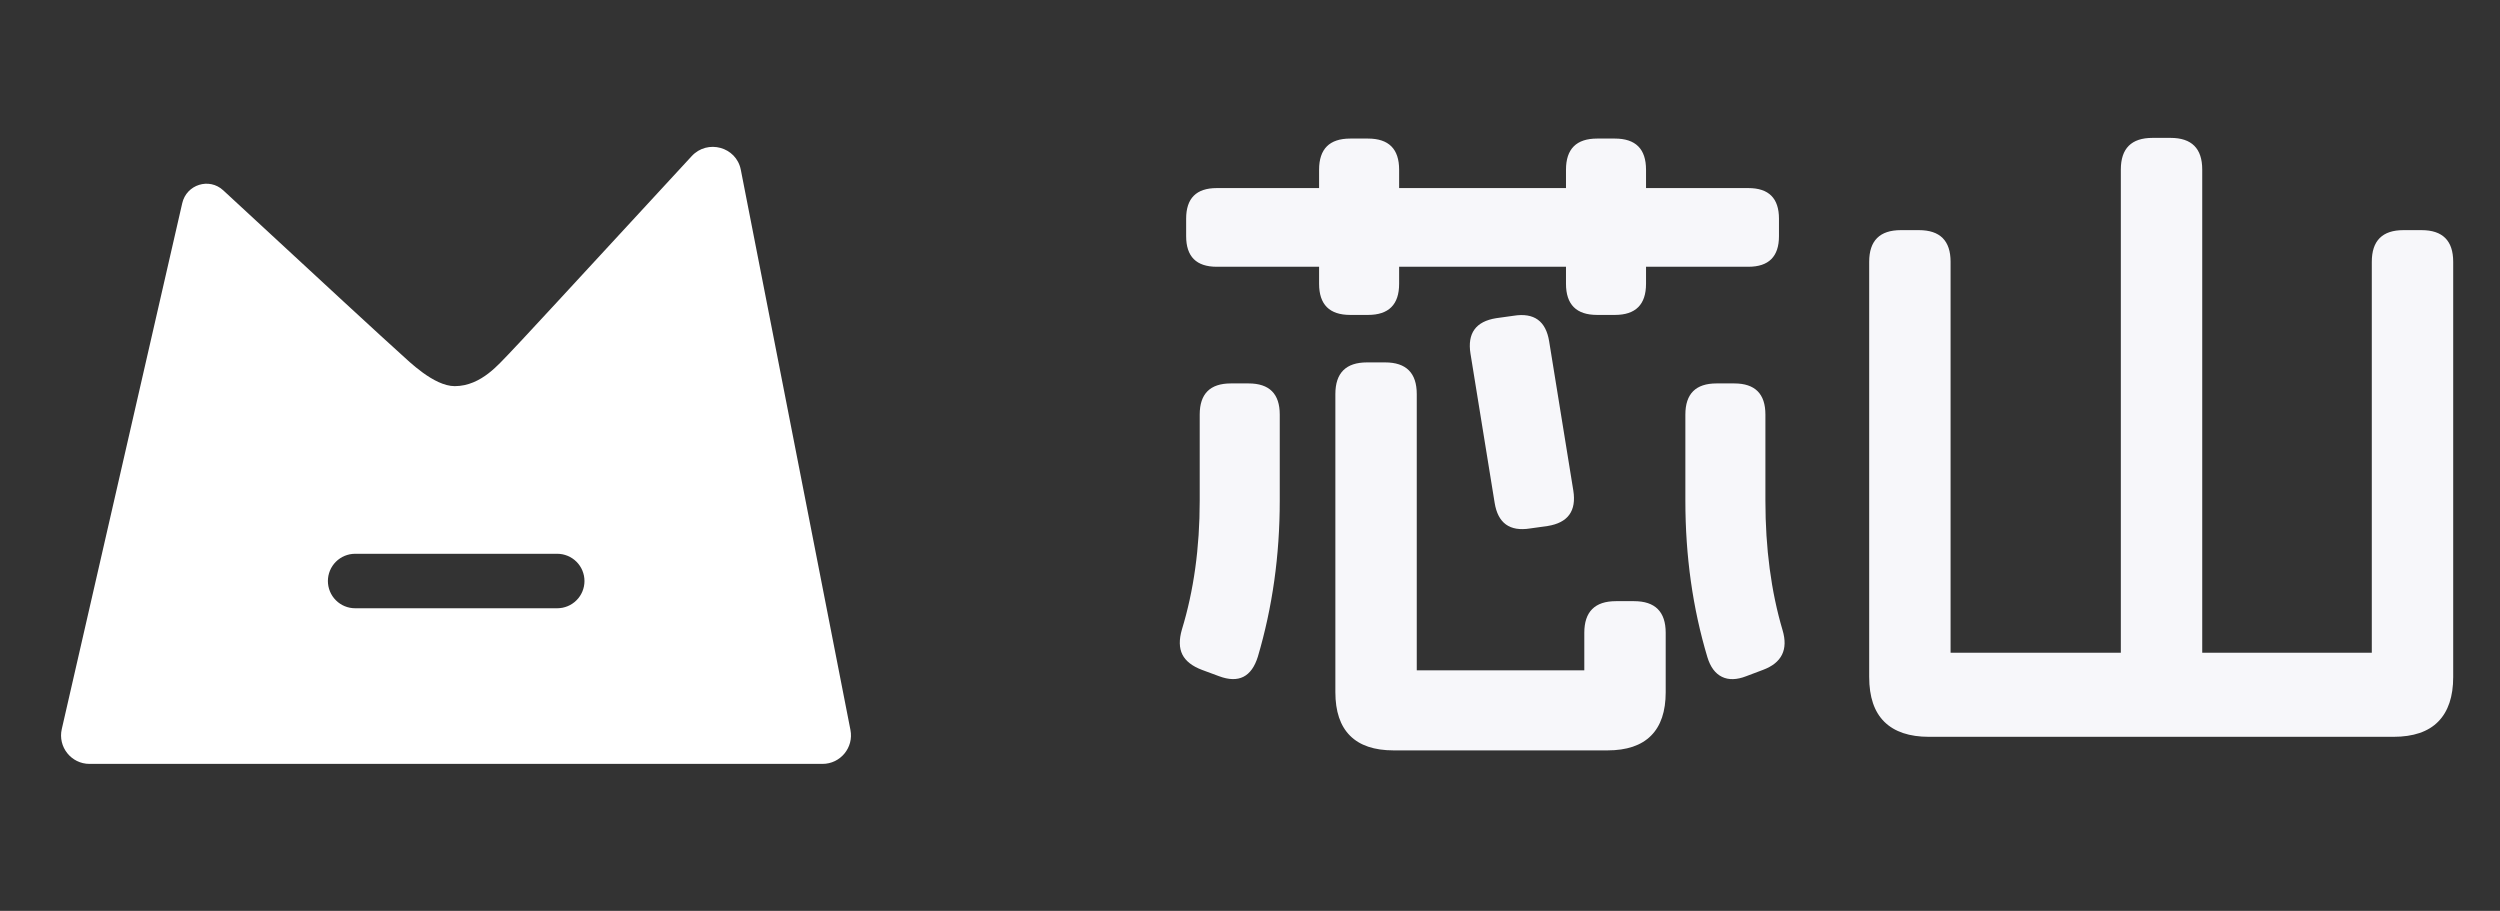 <svg xmlns="http://www.w3.org/2000/svg" xmlns:xlink="http://www.w3.org/1999/xlink" fill="none" version="1.1" width="129" height="47" viewBox="0 0 129 47"><rect x="0" y="0" width="129" height="47" fill="#333333" stroke="none"/><g><g><g><path d="M20.695,18.279Q19.388,17.108,11.519,9.821C10.794,9.149,9.623,9.522,9.403,10.486L3.188,37.62C2.977,38.54,3.676,39.417,4.62,39.417L42.441,39.417C43.366,39.417,44.06,38.573,43.883,37.666L38.225,8.757C37.993,7.576,36.506,7.172,35.691,8.057Q26.589,17.936,26.238,18.279C25.794,18.712,24.856,19.925,23.464,19.925C22.384,19.925,21.077,18.621,20.695,18.279ZM18.324,28.575Q18.255,28.575,18.187,28.582Q18.118,28.589,18.05,28.602Q17.983,28.616,17.916,28.636Q17.85,28.656,17.787,28.682Q17.723,28.709,17.662,28.741Q17.601,28.774,17.544,28.812Q17.486,28.851,17.433,28.894Q17.38,28.938,17.331,28.987Q17.282,29.036,17.238,29.089Q17.194,29.143,17.156,29.2Q17.118,29.257,17.085,29.318Q17.052,29.379,17.026,29.443Q17,29.507,16.98,29.573Q16.96,29.639,16.946,29.706Q16.933,29.774,16.926,29.843Q16.919,29.912,16.919,29.981Q16.919,30.05,16.926,30.118Q16.933,30.187,16.946,30.255Q16.96,30.323,16.98,30.389Q17,30.455,17.026,30.518Q17.052,30.582,17.085,30.643Q17.118,30.704,17.156,30.761Q17.194,30.819,17.238,30.872Q17.282,30.926,17.331,30.974Q17.38,31.023,17.433,31.067Q17.486,31.111,17.544,31.149Q17.601,31.188,17.662,31.22Q17.723,31.253,17.787,31.279Q17.85,31.305,17.916,31.325Q17.983,31.346,18.05,31.359Q18.118,31.372,18.187,31.379Q18.255,31.386,18.324,31.386L28.753,31.386Q28.822,31.386,28.891,31.379Q28.96,31.372,29.028,31.359Q29.095,31.346,29.161,31.325Q29.227,31.305,29.291,31.279Q29.355,31.253,29.416,31.22Q29.477,31.188,29.534,31.149Q29.592,31.111,29.645,31.067Q29.698,31.023,29.747,30.974Q29.796,30.926,29.84,30.872Q29.884,30.819,29.922,30.761Q29.96,30.704,29.993,30.643Q30.025,30.582,30.052,30.518Q30.078,30.455,30.098,30.389Q30.118,30.323,30.132,30.255Q30.145,30.187,30.152,30.118Q30.159,30.05,30.159,29.981Q30.159,29.912,30.152,29.843Q30.145,29.774,30.132,29.706Q30.118,29.639,30.098,29.573Q30.078,29.507,30.052,29.443Q30.025,29.379,29.993,29.318Q29.96,29.257,29.922,29.2Q29.884,29.143,29.84,29.089Q29.796,29.036,29.747,28.987Q29.698,28.938,29.645,28.894Q29.592,28.851,29.534,28.812Q29.477,28.774,29.416,28.741Q29.355,28.709,29.291,28.682Q29.227,28.656,29.161,28.636Q29.095,28.616,29.028,28.602Q28.96,28.589,28.891,28.582Q28.822,28.575,28.753,28.575L18.324,28.575Z" fill-rule="evenodd" fill="#FFFFFF" fill-opacity="1"/></g></g><g><g><path d="M90.217,9.705Q91.795,9.705,91.795,11.283L91.795,12.187Q91.795,13.765,90.217,13.765L62.783,13.765Q61.205,13.765,61.205,12.187L61.205,11.283Q61.205,9.705,62.783,9.705L90.217,9.705ZM83.329,7.15Q84.935,7.15,84.935,8.756L84.935,14.644Q84.935,16.25,83.329,16.25L82.411,16.25Q80.805,16.25,80.805,14.644L80.805,8.756Q80.805,7.15,82.411,7.15L83.329,7.15ZM70.589,7.15Q72.195,7.15,72.195,8.756L72.195,14.644Q72.195,16.25,70.589,16.25L69.671,16.25Q68.065,16.25,68.065,14.644L68.065,8.756Q68.065,7.15,69.671,7.15L70.589,7.15ZM71.471,18.7Q73.105,18.7,73.105,20.334L73.105,34.59L81.75,34.59L81.75,32.654Q81.75,31.02,83.384,31.02L84.316,31.02Q85.95,31.02,85.95,32.654L85.95,35.718Q85.95,37.205,85.192,37.962Q84.435,38.72,82.948,38.72L71.907,38.72Q70.42,38.72,69.662,37.962Q68.905,37.205,68.905,35.718L68.905,20.334Q68.905,18.7,70.539,18.7L71.471,18.7ZM64.429,19.785Q66.035,19.785,66.035,21.391L66.035,25.84Q66.035,30.063,64.907,33.88Q64.418,35.458,62.903,34.892L62.028,34.568Q61.266,34.282,61.011,33.775Q60.757,33.269,60.987,32.48Q61.905,29.474,61.905,25.84L61.905,21.391Q61.905,19.785,63.511,19.785L64.429,19.785ZM89.489,19.785Q91.095,19.785,91.095,21.391L91.095,25.84Q91.095,29.517,91.978,32.508Q92.432,34.023,90.965,34.568L90.105,34.892Q89.371,35.178,88.851,34.924Q88.331,34.669,88.1,33.907Q86.965,30.119,86.965,25.84L86.965,21.391Q86.965,19.785,88.571,19.785L89.489,19.785ZM78.107,16.292Q79.685,16.04,79.937,17.618L81.183,25.312Q81.435,26.89,79.857,27.142L78.953,27.268Q77.375,27.52,77.123,25.942L75.877,18.248Q75.625,16.67,77.203,16.418L78.107,16.292ZM112.001,7.115Q113.635,7.115,113.635,8.749L113.635,34.216Q113.635,35.85,112.001,35.85L111.069,35.85Q109.435,35.85,109.435,34.216L109.435,8.749Q109.435,7.115,111.069,7.115L112.001,7.115ZM99.016,11.875Q100.65,11.875,100.65,13.509L100.65,33.68L122.385,33.68L122.385,13.509Q122.385,11.875,124.019,11.875L124.951,11.875Q126.585,11.875,126.585,13.509L126.585,34.933Q126.585,36.449,125.813,37.234Q125.042,38.02,123.498,38.02L99.537,38.02Q98.021,38.02,97.235,37.248Q96.45,36.477,96.45,34.933L96.45,13.509Q96.45,11.875,98.084,11.875L99.016,11.875Z" fill="#F7F7FA" fill-opacity="1"/></g></g></g></svg>